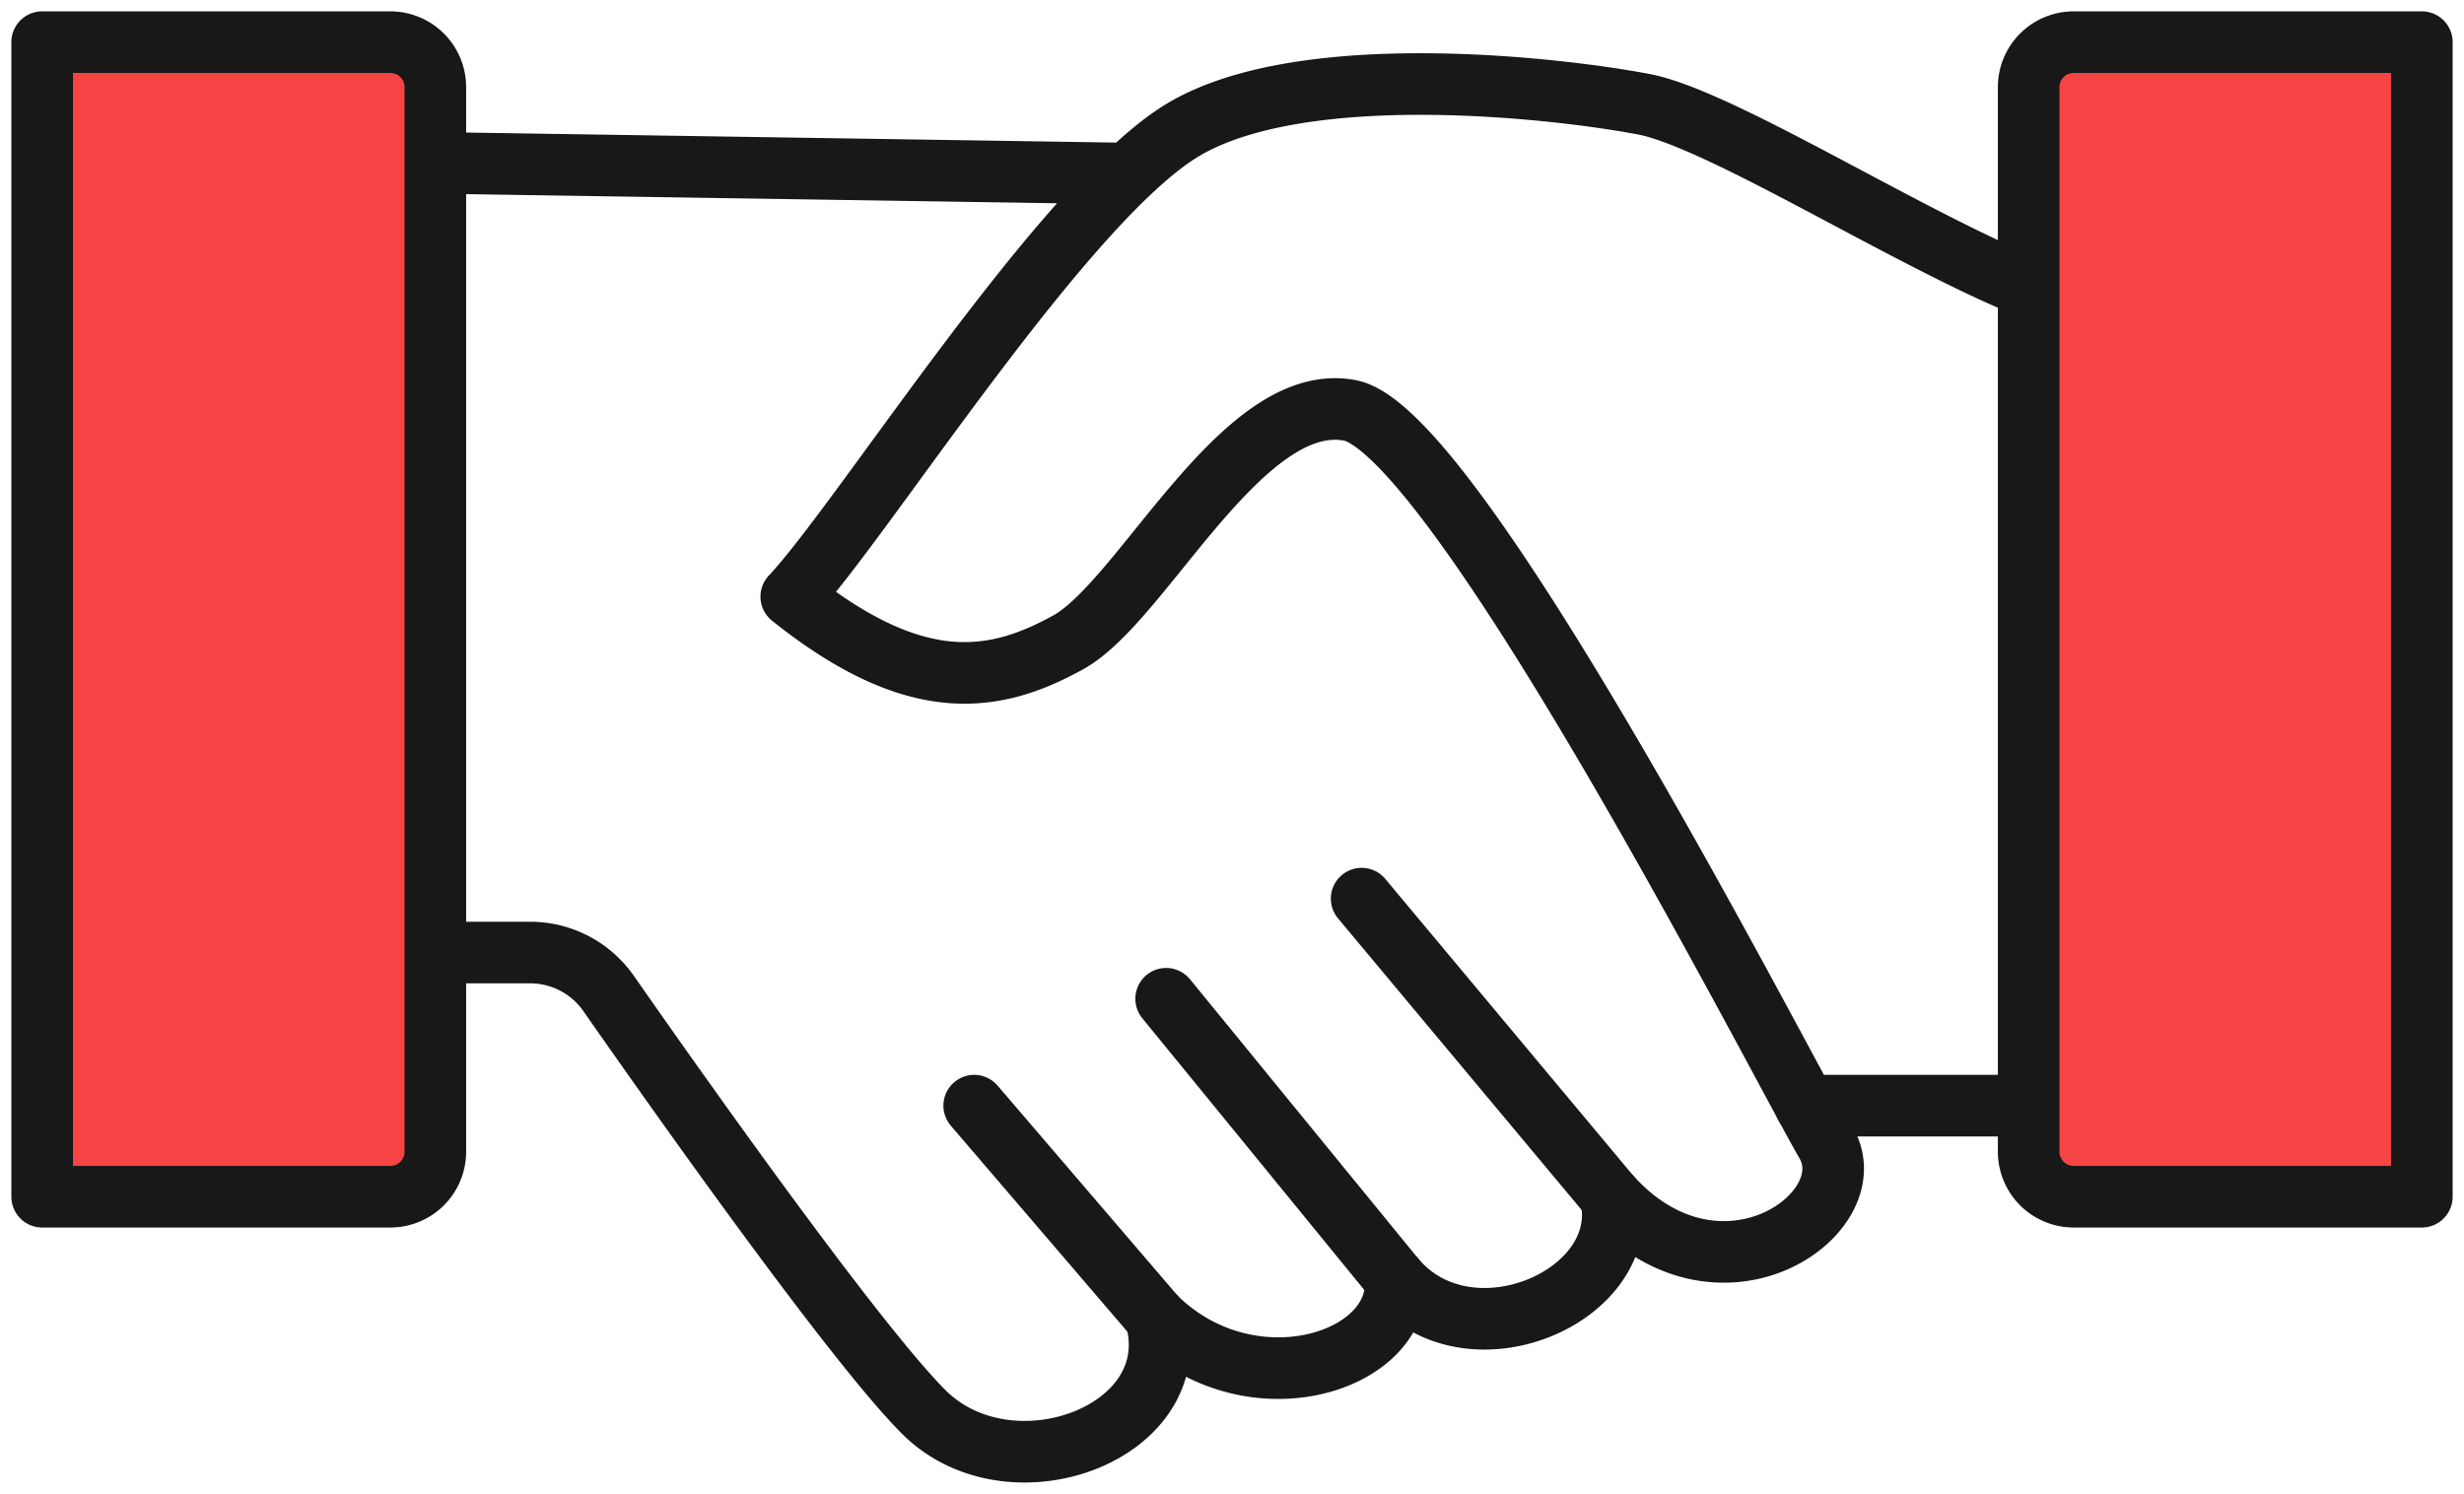 <svg id="グループ_38" data-name="グループ 38" xmlns="http://www.w3.org/2000/svg" xmlns:xlink="http://www.w3.org/1999/xlink" width="100" height="60.632" viewBox="0 0 100 60.632">
  <defs>
    <clipPath id="clip-path">
      <rect id="長方形_54" data-name="長方形 54" width="100" height="60.632" fill="none"/>
    </clipPath>
  </defs>
  <g id="グループ_37" data-name="グループ 37" clip-path="url(#clip-path)">
    <path id="パス_28" data-name="パス 28" d="M122.974,20.656c-4.535-1.176-13.941-7.39-17.468-8.062S91.733,10.746,86.862,13.6s-13.1,15.957-15.956,18.98c5.039,4.031,8.23,3.527,11.254,1.847s7.054-10.246,11.421-9.406S111.216,51.874,112.9,54.741s-4.3,7.083-8.734,2.195c.886,4.031-5.711,6.886-8.734,3.359.214,3.395-5.92,5.3-9.742,1.529C87.03,66.51,79.807,69.2,76.28,65.67c-2.808-2.808-9.98-12.96-12.788-16.984a3.882,3.882,0,0,0-3.184-1.66h-5.7V14.945l29.967.463" transform="translate(-38.793 -8.363)" fill="none" stroke="#181818" stroke-linecap="round" stroke-linejoin="round" stroke-width="2.5"/>
    <line id="線_14" data-name="線 14" x1="12.081" transform="translate(73.275 44.877)" fill="none" stroke="#181818" stroke-linecap="round" stroke-linejoin="round" stroke-width="2.5"/>
    <line id="線_15" data-name="線 15" x2="10.107" y2="12.098" transform="translate(55.261 36.474)" fill="none" stroke="#181818" stroke-linecap="round" stroke-linejoin="round" stroke-width="2.5"/>
    <line id="線_16" data-name="線 16" x2="9.308" y2="11.394" transform="translate(47.327 40.538)" fill="none" stroke="#181818" stroke-linecap="round" stroke-linejoin="round" stroke-width="2.5"/>
    <line id="線_17" data-name="線 17" x2="7.356" y2="8.583" transform="translate(39.537 44.877)" fill="none" stroke="#181818" stroke-linecap="round" stroke-linejoin="round" stroke-width="2.5"/>
    <path id="パス_29" data-name="パス 29" d="M300.188,52.768h-14.13a1.827,1.827,0,0,1-1.827-1.827V7.733a1.827,1.827,0,0,1,1.827-1.827h14.13Z" transform="translate(-201.899 -4.195)" fill="#f54443"/>
    <path id="パス_30" data-name="パス 30" d="M300.188,52.768h-14.13a1.827,1.827,0,0,1-1.827-1.827V7.733a1.827,1.827,0,0,1,1.827-1.827h14.13Z" transform="translate(-201.899 -4.195)" fill="none" stroke="#181818" stroke-linecap="round" stroke-linejoin="round" stroke-width="2.5"/>
    <path id="パス_31" data-name="パス 31" d="M20.036,52.768H5.906V5.906h14.13a1.827,1.827,0,0,1,1.827,1.827V50.941a1.827,1.827,0,0,1-1.827,1.827" transform="translate(-4.195 -4.195)" fill="#f54443"/>
    <path id="パス_32" data-name="パス 32" d="M20.036,52.768H5.906V5.906h14.13a1.827,1.827,0,0,1,1.827,1.827V50.941A1.827,1.827,0,0,1,20.036,52.768Z" transform="translate(-4.195 -4.195)" fill="none" stroke="#181818" stroke-linecap="round" stroke-linejoin="round" stroke-width="2.5"/>
  </g>
</svg>
